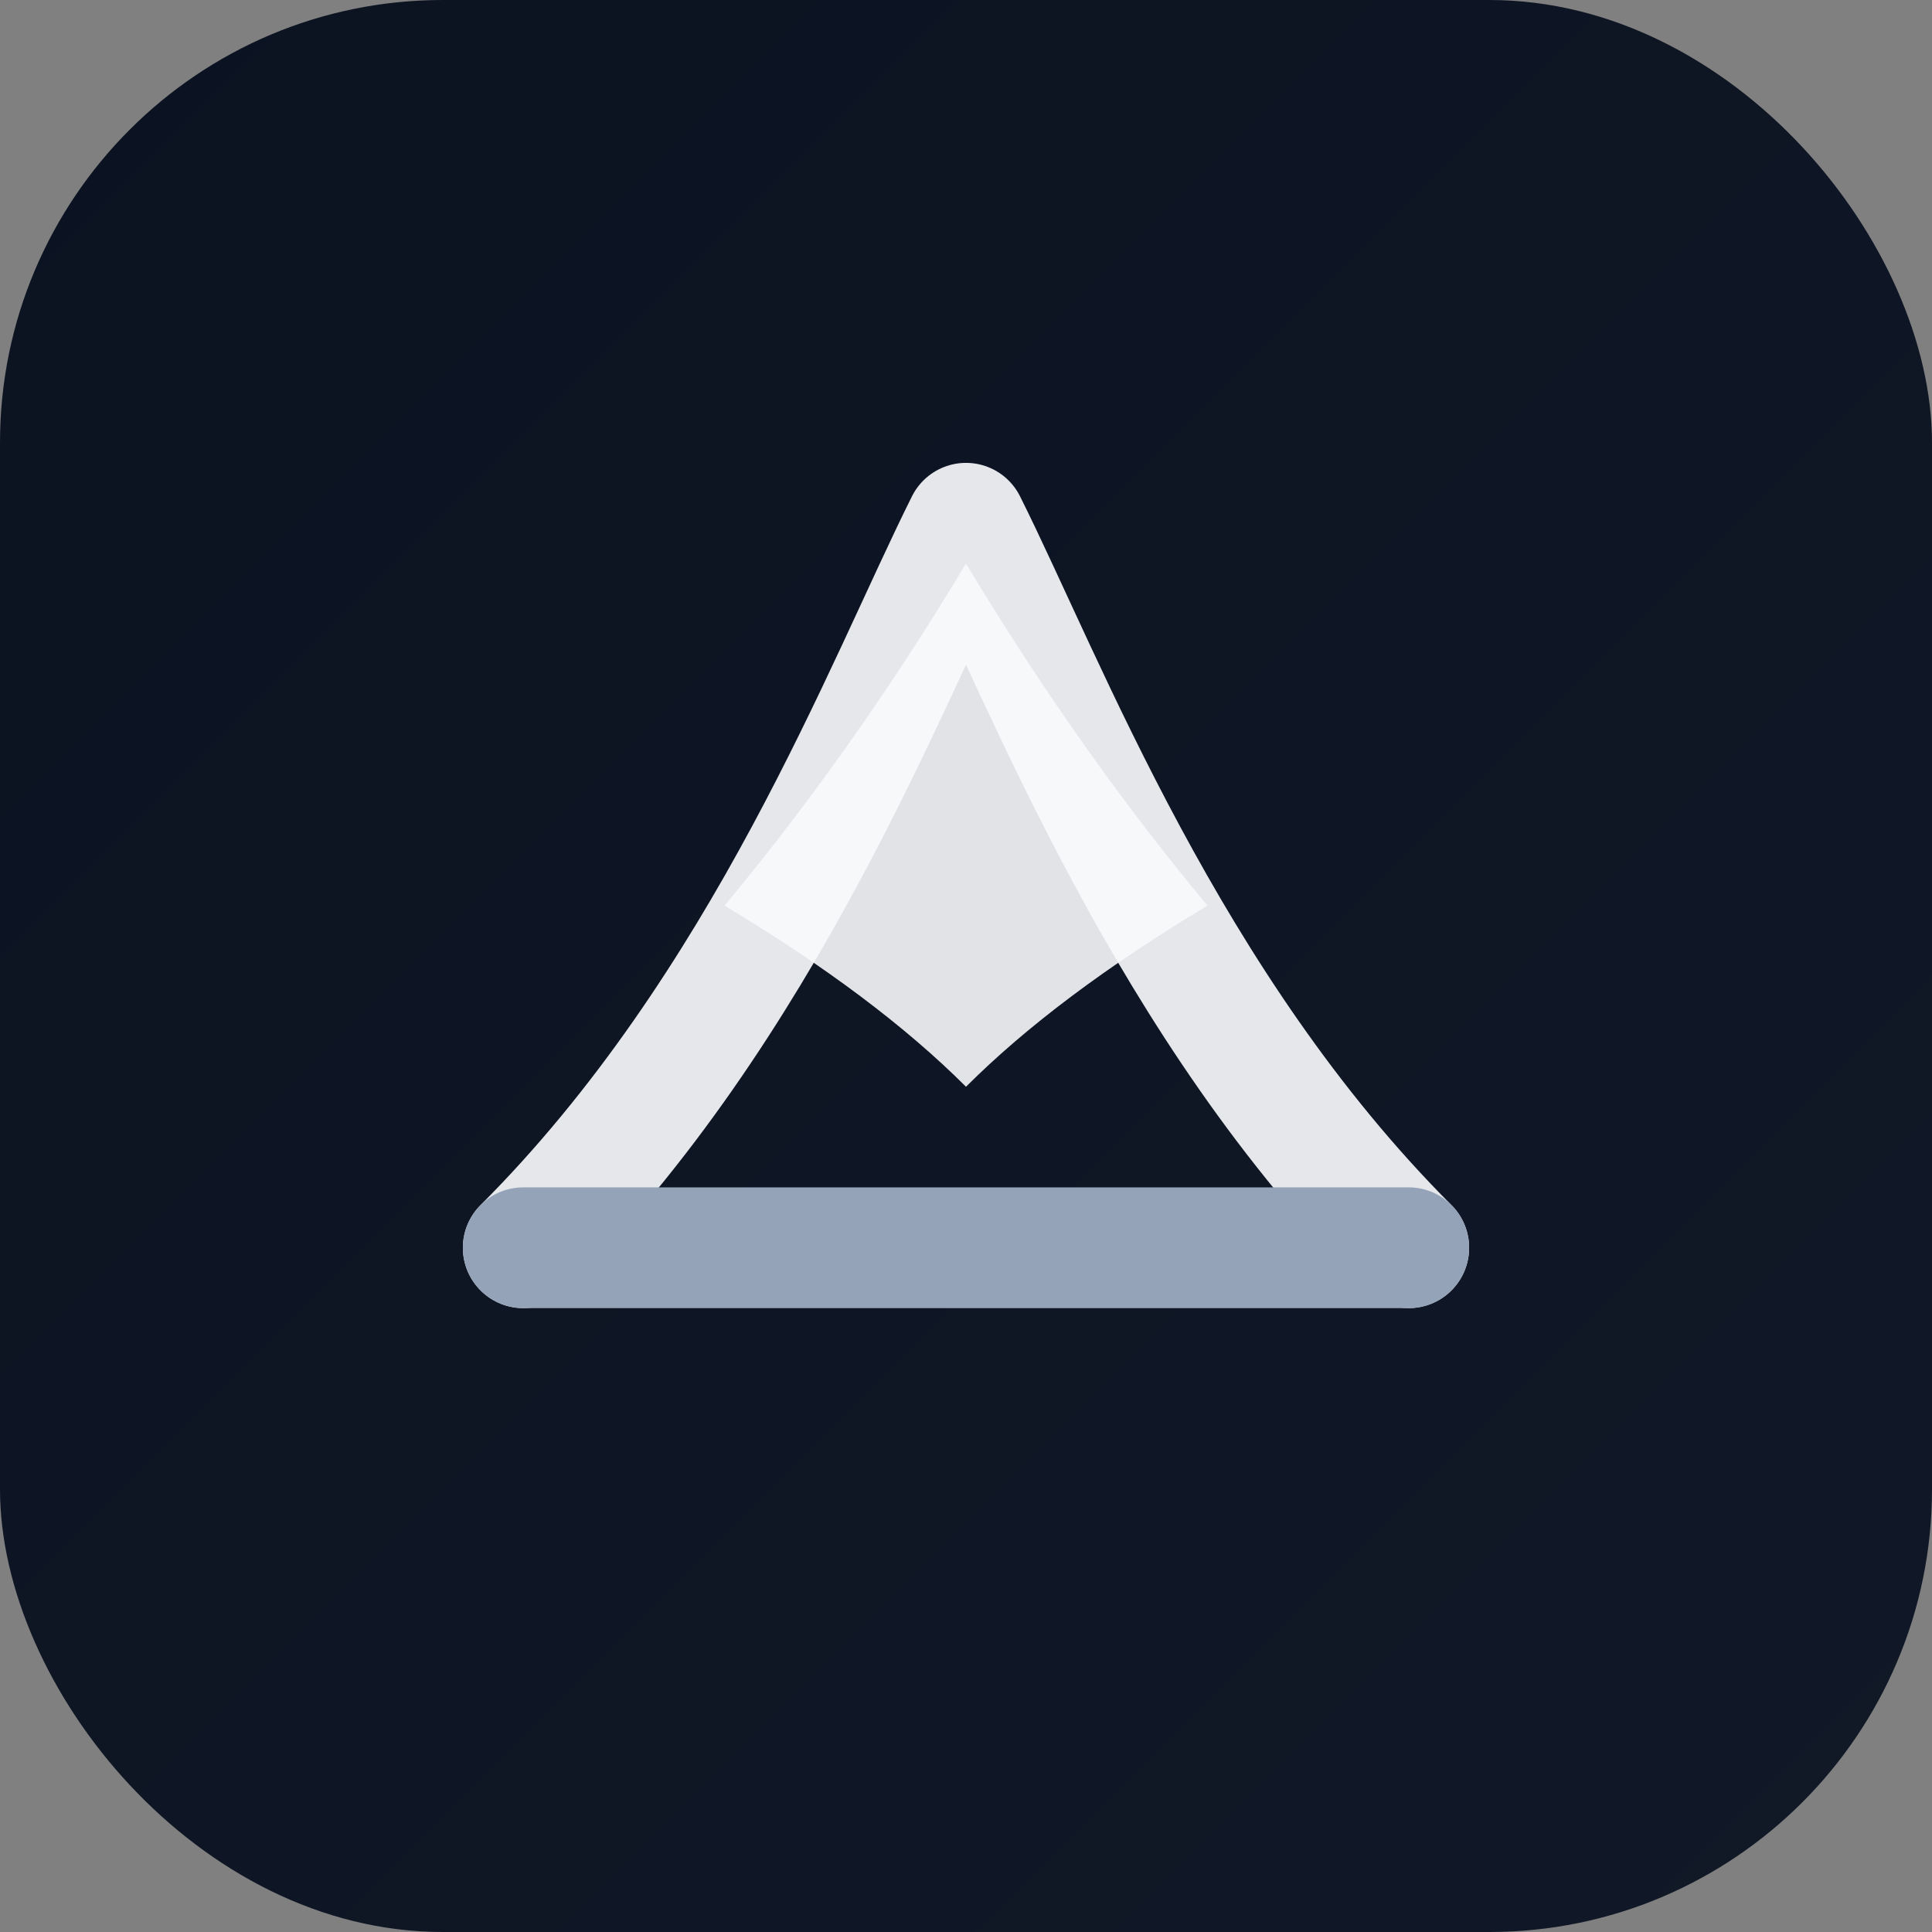 <svg xmlns="http://www.w3.org/2000/svg" viewBox="0 0 96 96">
  <rect x="0" y="0" width="96" height="96" fill="#808080" stroke="none"/>
  <defs>
    <linearGradient id="g" x1="0" y1="0" x2="1" y2="1">
      <stop offset="0" stop-color="#0b1220"/>
      <stop offset="1" stop-color="#111827"/>
    </linearGradient>
  </defs>
  <rect width="96" height="96" rx="22" fill="url(#g)"/>
  <path d="M26 62c12-12 18-28 22-36 4 8 10 24 22 36" fill="none" stroke="#e5e7eb" stroke-width="6" stroke-linecap="round" stroke-linejoin="round"/>
  <path d="M26 62h44" fill="none" stroke="#94a3b8" stroke-width="6" stroke-linecap="round"/>
  <path d="M48 28c-3 5-7 11-12 17 5 3 9 6 12 9 3-3 7-6 12-9-5-6-9-12-12-17z" fill="#f8fafc" opacity="0.9"/>
</svg>

